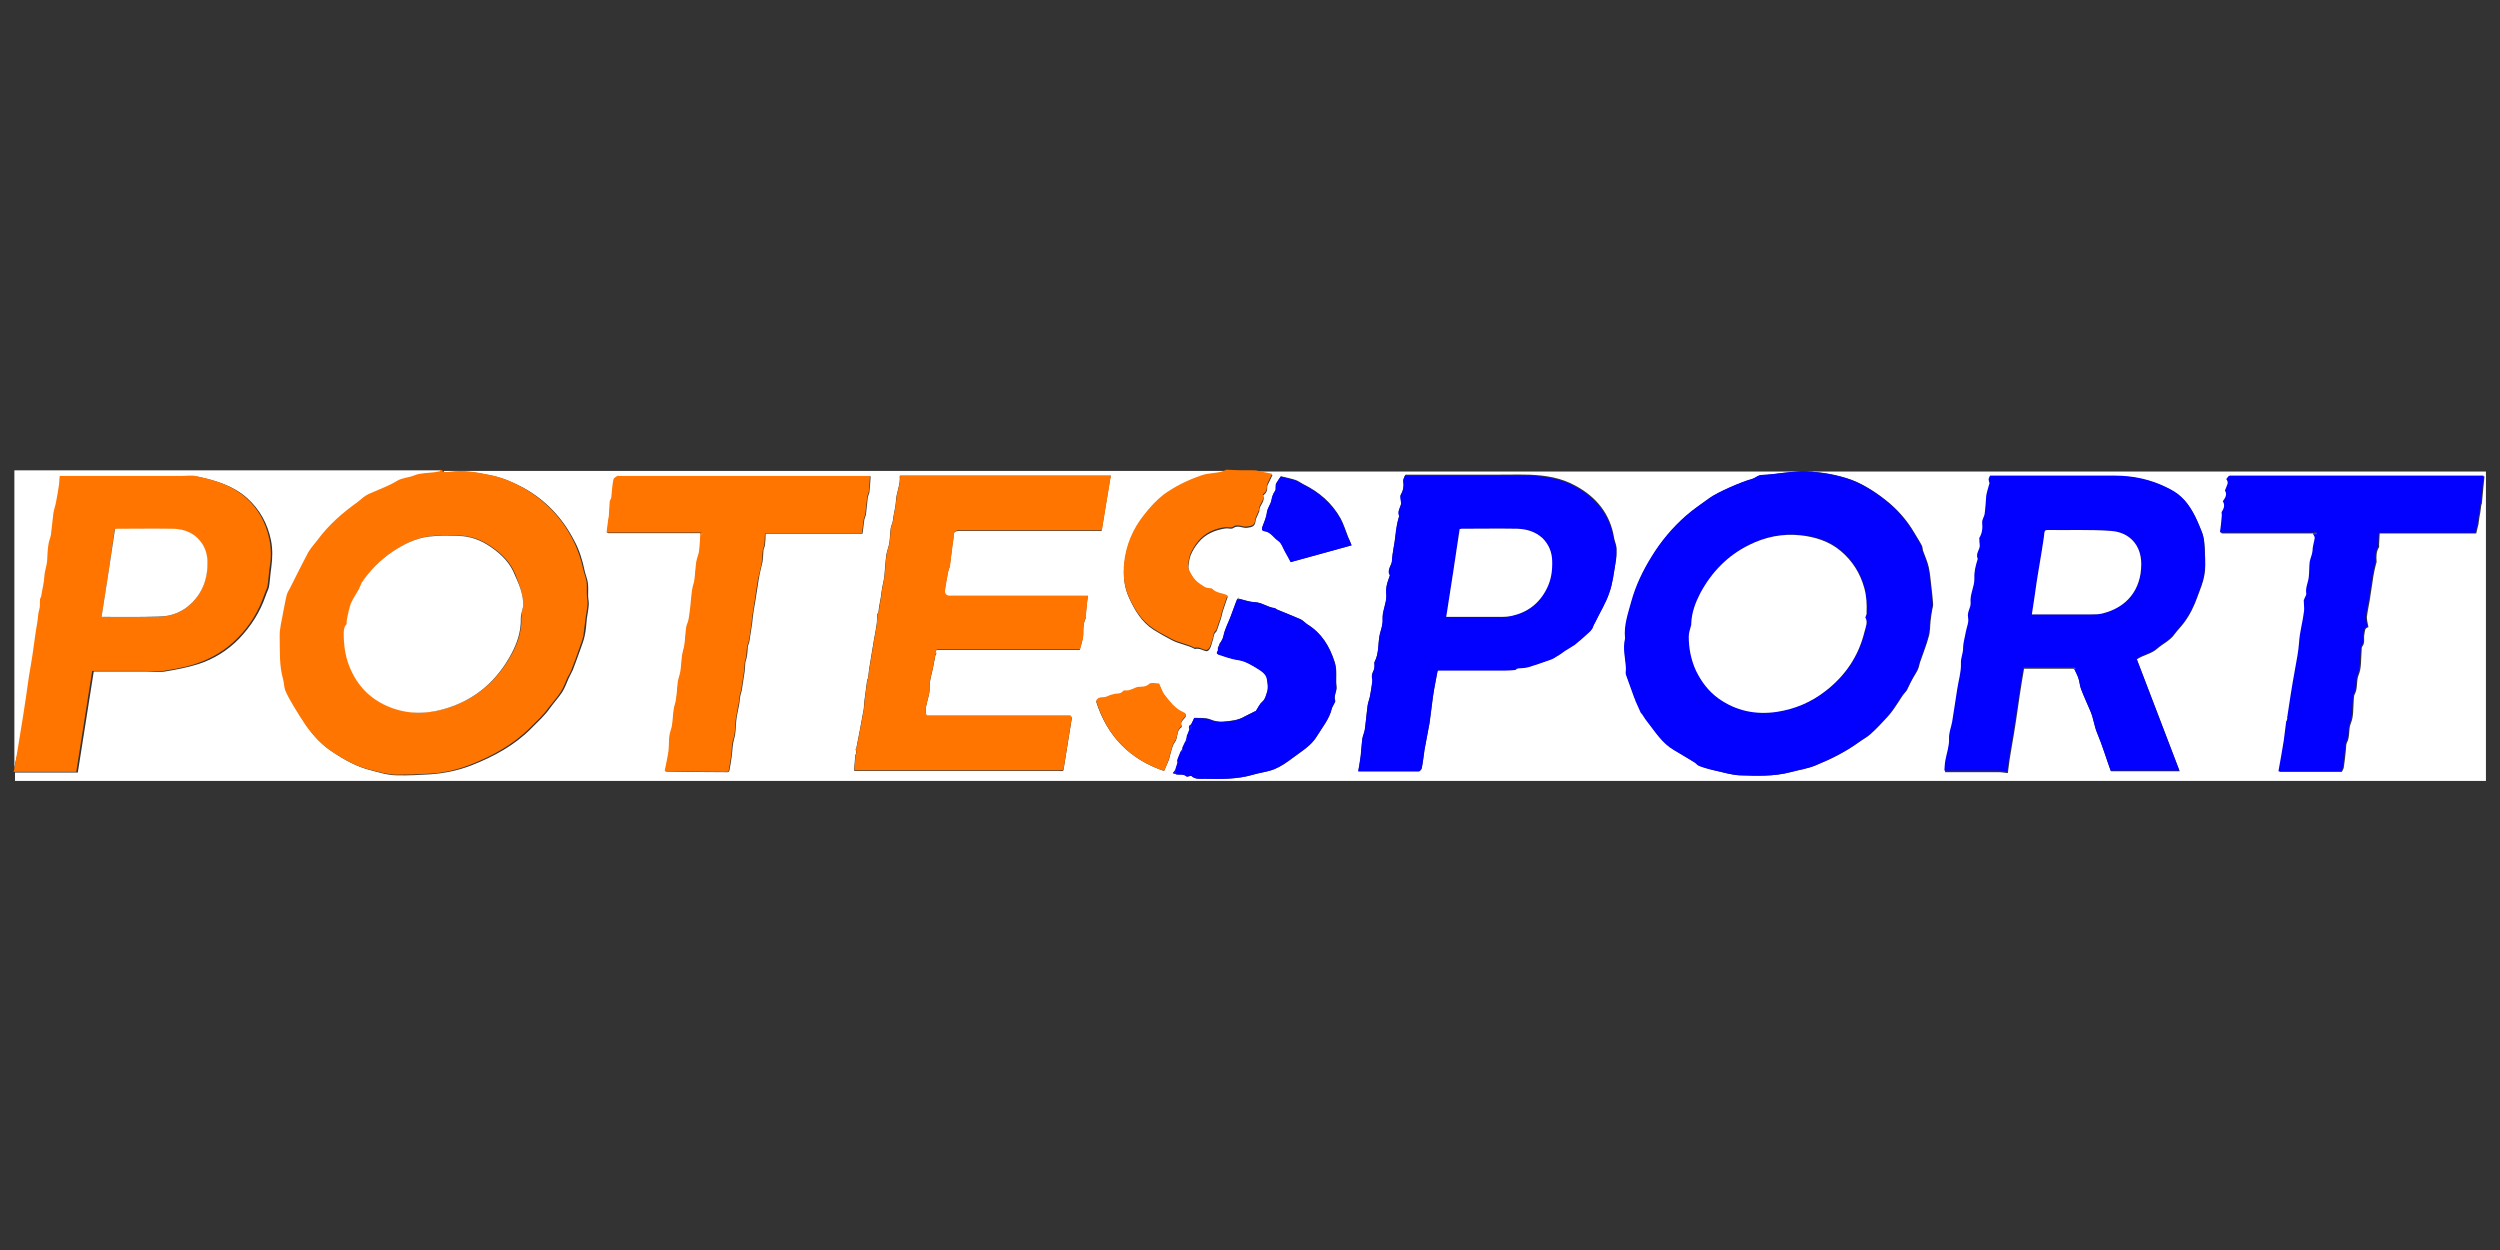<?xml version="1.0" encoding="utf-8"?>
<!-- Generator: Adobe Illustrator 27.6.1, SVG Export Plug-In . SVG Version: 6.00 Build 0)  -->
<svg version="1.1" id="Calque_1" xmlns="http://www.w3.org/2000/svg" xmlns:xlink="http://www.w3.org/1999/xlink" x="0px" y="0px"
	 viewBox="0 0 800 400" style="enable-background:new 0 0 800 400;" xml:space="preserve">
<rect x="0" y="0" width="800" height="400" fill="#333333" stroke="none"/>
<style type="text/css">
	.st0{fill:#FFFFFF;}
	.st1{fill:#FF7501;}
	.st2{fill:#FF7500;}
	.st3{fill:#0200FF;}
	.st4{fill:#FF7602;}
	.st5{fill:#0402FF;}
	.st6{fill:#1210FF;}
	.st7{fill:#312FFF;}
	.st8{fill:#FF8E2F;}
	.st9{fill:#4341FF;}
	.st10{fill:#FF7D0F;}
	.st11{fill:#FFD3AD;}
	.st12{fill:#F5F5FF;}
	.st13{fill:#F9F9FF;}
</style>
<g>
	<path class="st0" d="M4.6,245.7c0-31.7,0-63.5,0-95.2c45.5,0,91,0,136.5,0c0,0.2,0.1,0.5,0.1,0.5c-0.5,0.1-1,0.3-1.6,0.3
		c-2.2,0.3-4.6,0.2-6.6,1c-1.8,0.7-3.9,0.7-5.6,1.8c-2.2,1.4-4.8,2.3-7.2,3.4c-0.9,0.4-1.8,0.7-2.6,1.2c-0.9,0.6-1.8,1.4-2.7,2.1
		c-4.9,3.5-9.4,7.4-12.9,12.2c-1,1.3-2.2,2.6-3,4c-1.9,3.5-3.7,7.2-5.5,10.8c-0.4,0.9-1.1,1.7-1.3,2.6c-0.5,1.9-0.9,3.8-1.2,5.8
		c-0.5,2.6-1.2,5.1-1.1,7.8c0.1,4.6-0.3,9.1,1.1,13.6c0.3,1.2,0.3,2.5,0.7,3.6c0.7,1.6,1.6,3.2,2.5,4.7c1.3,2.2,2.6,4.4,4.1,6.5
		c2.2,3.3,5,6.2,8.3,8.3c3.7,2.5,7.7,4.7,12.1,5.8c2.7,0.7,5.5,1.6,8.3,1.6c3.5,0.1,6.9-0.1,10.4-0.3c4.6-0.3,9.1-1.2,13.5-2.9
		c7.1-2.8,13.8-6.4,19.2-11.9c2.1-2.1,4.2-4,5.9-6.4c1.2-1.7,2.7-3.3,3.9-5.1c0.9-1.4,1.4-3,2.1-4.5c0.4-0.9,0.9-1.7,1.3-2.6
		c0.9-2.3,1.7-4.6,2.5-6.8c0.5-1.4,1-2.7,1.3-4.1c0.4-1.8,0.5-3.7,0.7-5.6c0.2-1.4,0.5-2.9,0.6-4.3c0.1-1-0.2-1.9-0.2-2.9
		c0-1.4,0.1-2.9-0.1-4.3c-0.2-1.3-0.7-2.4-1-3.7c-0.7-3.4-1.7-6.7-3.4-9.8c-3.8-7.3-9.2-13-16.4-16.9c-3.2-1.7-6.5-3.1-10-3.8
		c-4.3-0.9-8.7-1.7-13.2-1c-0.7,0.1-1.4,0-2,0c-0.1,0-0.1-0.3-0.1-0.5c83.5,0,167.1,0,250.6,0c-0.4,0.2-0.8,0.4-1.2,0.5
		c-2.2,0.7-4.6,0.5-6.8,1.3c-4.4,1.5-8.5,3.5-12.2,6.2c-2.3,1.7-4.3,4-6.1,6.3c-3.7,4.5-5.9,9.8-6.5,15.6c-0.4,3.6-0.1,7.2,1.5,10.7
		c1.8,4,4,7.7,7.8,10.2c1.9,1.2,3.9,2.3,5.8,3.3c2.4,1.3,5.2,1.6,7.5,2.9c0.1,0,0.3-0.1,0.4-0.1c0.4,0,0.8,0,1.1,0.1
		c0.8,0.2,1.5,0.6,2.2,0.7c0.3,0,0.7-0.3,0.9-0.6c0.3-0.4,0.5-0.9,0.6-1.3c0.2-0.7,0.4-1.3,0.6-2c0.1-0.5,0.2-1.1,0.4-1.6
		c0.1-0.3,0.5-0.6,0.7-0.9c0.1-0.3,0.2-0.6,0.3-0.8c0.2-0.7,0.5-1.4,0.7-2.1c0.1-0.4,0.3-0.7,0.4-1.1c0.2-0.8,0.4-1.6,0.6-2.4
		c0.5-1.6,1.1-3.2,1.6-4.7c-1.7-0.9-3.7-0.7-5-2.2c-0.1-0.1-0.5-0.1-0.8-0.1c-0.5-0.1-1.1-0.2-1.5-0.4c-1.5-0.9-2.9-1.7-3.9-3.4
		c-0.7-1.2-1.5-2.3-1.4-3.5c0.1-1.2,0.3-2.5,0.7-3.6c0.6-1.5,1.5-2.9,2.5-4.1c2.2-2.7,5.3-4,8.7-4.5c0.8-0.1,1.9,0.3,2.4-0.1
		c1.6-1.1,3,0.1,4.5-0.1c1.7-0.2,2.5-0.5,2.7-2.3c0.1-0.7,0.5-1.4,0.8-2.1c0.1-0.4,0.4-0.7,0.4-1.1c-0.1-1.7,2-2.9,1.2-4.8
		c0,0,0.1-0.1,0.1-0.1c0.9-0.7,1.3-1.6,1.2-2.7c0-0.3,0.1-0.6,0.3-0.9c0.4-0.9,0.9-1.8,1.4-2.9c-2.1-0.4-3.7-0.8-5.3-1.1
		c131.2,0,262.4,0,393.6,0c0,33,0,66,0,99c-263.6,0-527.1,0-790.7,0c0-0.9,0-1.8,0-2.7c6.7,0,13.4,0,20.1,0
		c1.7-10.8,3.4-21.5,5.1-32.3c5.7,0,11.3,0,17,0c1.9,0,3.8,0.3,5.7,0c3.6-0.6,7.3-1.3,10.8-2.4c4.9-1.6,9.3-4.3,13-8.1
		c3.8-4,6.7-8.5,8.5-13.7c0.3-1,0.9-2,1.1-3c0.3-2,0.4-4,0.7-6c0.4-3,0.5-6-0.1-8.9c-1.1-5.2-3.5-9.7-7.6-13.4
		c-4.5-4-10-5.6-15.6-6.8c-1.6-0.3-3.3-0.1-4.9-0.1c-12.4,0-24.8,0-37.2,0c-0.5,0-1.1,0-1.8,0c-0.1,1,0,1.9-0.2,2.7
		c-0.3,1.9-0.7,3.9-1,5.8c-0.2,1.1-0.7,2.2-0.8,3.3c-0.3,2.3-0.5,4.7-0.8,7c-0.2,1.1-0.6,2.1-0.8,3.2c-0.2,1.6-0.2,3.3-0.4,4.9
		c-0.1,1.7-0.8,3.4-0.9,5.2c-0.2,2.1-0.8,4.2-1,6.3c0,0.4-0.4,0.7-0.4,1.1c-0.1,1,0.1,2.2-0.2,3.1c-0.5,1.5-0.4,3-0.7,4.5
		c-0.5,2.7-0.8,5.3-1.2,8c-0.5,3.1-1.1,6.3-1.5,9.4c-0.7,4.3-1.3,8.6-1.9,12.9c-0.5,3.3-1,6.6-1.6,9.8C5.4,241.5,5,243.6,4.6,245.7z
		 M378.4,239.5c-0.2,0.4-0.3,0.7-0.5,1.1c-0.3,0.8-0.7,1.7-1,2.5c-0.1,0.2-0.1,0.5-0.1,0.8c0,0.2,0,0.4,0,0.5
		c-0.2,0.6-0.4,1.3-0.6,1.9c-0.3,0.3-0.5,0.7-0.9,1.1c0.5,0.2,0.8,0.3,1.2,0.4c1.1,0.2,2.3-0.3,3.3,0.7c0.1,0.1,0.5-0.1,0.7-0.1
		c0.3-0.1,0.7-0.3,0.8-0.1c1.2,1.2,2.8,0.9,4.2,0.9c5.2,0.1,10.4,0.2,15.5-1.3c2.3-0.7,4.7-0.9,6.9-1.8c2-0.8,3.9-2.1,5.7-3.5
		c2.8-2.1,6-3.9,7.9-7.1c1.7-2.8,3.9-5.4,4.7-8.7c0.1-0.5,0.5-1,0.7-1.5c0.2-0.4,0.5-0.8,0.4-1.1c-0.6-1.6,0.6-2.9,0.4-4.5
		c-0.3-2.6,0.3-5.2-0.6-7.9c-1.6-5-4.2-9.2-8.7-12c-0.4-0.2-0.7-0.6-1-0.8c-0.4-0.3-0.7-0.6-1.1-0.8c-2.5-1-5-2.1-7.5-3.1
		c-0.3-0.2-0.5-0.3-0.8-0.5c-2.2-0.2-4-1.8-6.4-1.9c-1.7-0.1-3.4-0.7-5.1-1.1c-0.1-0.1-0.2-0.3-0.2-0.4c-0.1,0.1-0.2,0.3-0.3,0.4
		c-0.2,0.4-0.4,0.8-0.5,1.2c-0.6,1.5-1.1,3.1-1.7,4.6c-0.7,2-1.8,3.9-2.2,5.9c-0.2,1.1-0.8,1.9-1.3,2.7c-0.2,0.4-0.3,0.7-0.5,1.1
		c0,0.4,0.1,0.9-0.1,1.2c-0.6,0.8,0.1,1.1,0.6,1.2c1.9,0.6,3.8,1.3,5.7,1.6c2.5,0.3,4.5,1.6,6.5,2.8c1.3,0.8,2.7,1.7,3,3.4
		c0.2,1.3,0.5,2.7,0,4.2c-0.4,1.1-0.5,2.1-1.5,3c-0.9,0.8-1.4,2-2.1,3c-0.1,0.1-0.2,0.1-0.3,0.1c-1.1,0.5-2.1,1.1-3.2,1.6l0,0
		c-2.1,1.3-4.6,1.5-6.9,1.7c-1.4,0.1-2.8-0.1-4.2-0.7c-1.5-0.6-3.2-0.4-5.1-0.5c-0.2,0.5-0.6,1.3-1,2.1c-1,0.4-0.6,1.1-0.5,1.8
		c-0.3,0.7-0.6,1.3-0.8,2c-0.2,0.6-0.3,1.2-0.5,1.8C379,238.2,378.7,238.8,378.4,239.5z M740.5,171.1c0.2,0.4,0.5,0.9,0.5,1.3
		c-0.3,1.4-0.7,2.7-0.7,4.1c0,1.2-0.7,2.3-0.9,3.5c-0.2,1.6-0.1,3.2-0.3,4.9c-0.2,1.7-1.2,3.3-0.8,5.2c0.1,0.5-0.4,1.1-0.6,1.7
		c-0.1,0.2-0.2,0.3-0.2,0.5c0,1.1,0.2,2.3,0.1,3.4c-0.4,3.4-1.4,6.7-1.6,10.1c-0.2,2.9-0.9,5.7-1.3,8.6c-0.4,2.7-0.9,5.4-1.4,8.2
		c-0.4,2.4-0.7,4.8-1.1,7.2c-0.3,0.2-0.5,0.4-0.8,0.6c0.2,0.2,0.3,0.3,0.5,0.5c-0.3,2.1-0.5,4.2-0.8,6.3c-0.5,3.2-1.1,6.4-1.7,9.8
		c6.7,0,13.2,0,20,0c0.1-0.3,0.5-0.8,0.6-1.3c0.3-1.9,0.5-3.9,0.7-5.8c0.1-0.8,0-1.6,0.3-2.2c1.1-2,0.4-4.2,1.3-6.3
		c0.9-2.2,0.7-4.8,0.9-7.3c0.1-0.6,0-1.4,0.3-1.9c1.1-2,0.4-4.2,1.3-6.3c0.9-2.2,0.7-4.8,0.9-7.3c0.1-0.6-0.1-1.4,0.3-1.8
		c0.9-1.2,0.3-2.6,0.6-3.8c0.2-0.9,0-2,1.3-2.3c-0.2-1.2-0.5-2.2-0.5-3.2c0.2-1.8,0.6-3.6,0.9-5.3c0.4-2.6,0.8-5.3,1.2-7.9
		c0.2-1.3,0.5-2.5,0.8-3.7c0.1-0.4,0.3-0.7,0.2-1.1c-0.1-1.5-0.1-3,0.8-4.4c0.1-0.2,0-0.4,0-0.7c0.1-1.2,0.1-2.4,0.2-3.7
		c10.5,0,20.7,0,30.9,0c0.2-1,0.5-2,0.7-2.9c0.1-0.7,0.2-1.5,0.3-2.2c0.1-0.5,0.2-1,0.3-1.6c0.1-0.8,0.2-1.6,0.3-2.3
		c0-0.2,0.2-0.4,0.2-0.6c0.2-1.8,0.3-3.5,0.5-5.3c0.1-1,0.2-2,0.3-2.9c0-0.2,0-0.3,0-0.5c-0.3,0-0.6,0-0.9,0c-26.5,0-52.9,0-79.4,0
		c-0.3,0-0.6,0-0.9,0c-0.1,0.1-0.2,0.1-0.2,0.2c-0.3,0.3-0.5,0.7-0.8,1c1,1.1,0.1,2.1-0.2,3.1c-0.1,0.2-0.3,0.5-0.2,0.6
		c0.8,1.4,0,2.4-0.7,3.4c0.8,1.3,0.3,2.5-0.4,3.5c0.1,0.6,0.1,1.3,0,1.9c-0.2,1.5-0.3,2.9-0.5,4.4c0.1,0.1,0.2,0.1,0.2,0.2
		c0.6,0,1.3,0,1.9,0c9.1,0,18.3,0,27.4,0C740.3,170.8,740.4,170.9,740.5,171.1z M224,170.6c0.1,0.2,0.2,0.4,0.3,0.5
		c-0.1,1.8-0.2,3.6-0.4,5.4c-0.2,1.2-0.7,2.3-0.9,3.4c-0.3,1.9-0.4,3.8-0.6,5.7c-0.1,1-0.6,2-0.7,3.1c-0.3,1.8-0.4,3.7-0.6,5.5
		c-0.2,1.4-0.3,2.8-0.6,4.2c-0.1,0.8-0.6,1.5-0.7,2.3c-0.3,1.8-0.4,3.7-0.6,5.6c-0.2,1.1-0.6,2.1-0.7,3.2c-0.3,1.8-0.3,3.6-0.6,5.5
		c-0.2,1.1-0.6,2.1-0.8,3.2c-0.3,1.9-0.4,3.8-0.6,5.7c-0.1,1-0.6,2-0.7,3.1c-0.3,1.8-0.3,3.6-0.6,5.4c-0.2,1.1-0.6,2.1-0.8,3.2
		c-0.2,1.6-0.1,3.3-0.3,4.9c-0.3,2.1-0.8,4.1-1.2,6.3c0.3,0.1,0.5,0.1,0.8,0.1c6.4,0.1,12.7,0.2,19.1,0.2c0.2,0,0.6-0.3,0.6-0.5
		c0.3-1.6,0.6-3.3,0.8-4.9c0.2-1.7,0.2-3.5,0.7-5.2c0.6-1.9,0.5-3.9,0.7-5.9c0.1-1,0.3-2,0.5-3c0.1-0.7,0.3-1.3,0.4-2
		c0.2-1,0.2-2,0.4-2.9c0.1-0.7,0.4-1.3,0.5-2c0.3-2,0.6-3.9,0.9-5.9c0.1-0.9,0.1-1.8,0.2-2.7c0.1-0.7,0.4-1.3,0.5-2
		c0.2-1.1,0.2-2.1,0.3-3.2c0.1-0.5,0.4-1.1,0.5-1.6c0.3-2,0.6-3.9,0.9-5.9c0.1-0.7,0.1-1.3,0.2-2c0.2-1.5,0.4-2.9,0.7-4.4
		c0.4-2.6,0.8-5.2,1.2-7.7c0.3-1.9,0.8-3.7,1.2-5.5c0.2-1.2,0.2-2.5,0.3-3.7c0.1-0.6,0.4-1.1,0.5-1.7c0.1-1.2,0.2-2.4,0.2-3.6
		c10.5,0,20.7,0,31,0c0.2-1.6,0.4-3.1,0.6-4.6c0.1-0.5,0.4-1,0.5-1.5c0.2-1.9,0.4-3.7,0.6-5.6c0.1-0.5,0.4-1,0.5-1.5
		c0.2-1.7,0.3-3.4,0.4-5.2c-0.4,0-0.7,0-1.1,0c-26.4,0-52.9,0-79.3,0c-0.2,0-0.4-0.1-0.5,0c-0.4,0.4-1.1,0.7-1.2,1.1
		c-0.3,2-0.4,4-0.7,5.9c-0.1,0.5-0.4,0.9-0.5,1.3c-0.1,1.6-0.2,3.3-0.3,4.9c0,0.1-0.1,0.2-0.1,0.2c-0.2,1.5-0.4,3.1-0.6,4.6
		c0.1,0.1,0.2,0.1,0.2,0.2c0.6,0,1.3,0,1.9,0C205.5,170.6,214.8,170.6,224,170.6z M484.9,214.2c0.3-0.2,0.6-0.3,0.8-0.5
		c1.1-0.1,2.3-0.1,3.4-0.4c2.5-0.7,4.9-1.6,7.4-2.5c0.8-0.3,1.5-0.8,2.3-1.3c0.1-0.1,0.2-0.1,0.3-0.2c0.6-0.4,1.1-0.8,1.7-1.2
		c0.2-0.1,0.3-0.2,0.5-0.3c0.9-0.6,1.8-1.1,2.7-1.7c0.1-0.1,0.2-0.1,0.2-0.2c1.2-1.1,2.5-2.1,3.7-3.2c0.8-0.7,1.7-1.4,2-2.5
		c0.1-0.4,0.4-0.8,0.6-1.2c1.5-3.1,3.4-6.1,4.5-9.4c1.1-3,1.4-6.3,2-9.6c0.3-1.5,0.3-3.1,0.3-4.7c-0.1-1.1-0.6-2.1-0.8-3.2
		c-1.2-7.6-5.6-13-12.2-16.6c-4.6-2.6-9.7-3.4-14.9-3.6c-4-0.1-8,0-12,0c-9.2,0-18.4,0-27.6,0c-0.1,0.1-0.2,0.1-0.2,0.2
		c-0.2,0.6-0.6,1.2-0.5,1.7c0.2,1.6,0,3-0.8,4.4c-0.1,0.2-0.2,0.4-0.1,0.6c0,0.5,0.1,1,0.2,1.5c0.3,1.6-1.4,2.8-0.6,4.5
		c0.1,0.1,0,0.3-0.1,0.5c-0.6,1.9-0.8,3.9-1.1,5.9c-0.3,2.7-1,5.4-1.1,8.1c-0.1,1.5-1.7,2.8-0.7,4.5c0.1,0.1,0,0.3-0.1,0.5
		c-0.3,1-0.7,1.9-0.9,2.9c-0.2,1-0.1,2-0.1,3c0.1,2.7-1.3,5.1-1.2,7.8c0.1,1.6-0.5,3.3-0.9,4.8c-0.7,2.9-0.2,6.1-1.7,8.9
		c-0.1,0.2,0,0.5,0,0.8c0,0.5,0,0.9-0.1,1.4c-0.2,0.7-0.6,1.3-0.7,1.9c-0.1,0.7,0.2,1.4,0.1,2.1c-0.2,1.7-0.5,3.3-0.8,5
		c-0.2,0.9-0.6,1.8-0.7,2.7c-0.4,2.5-0.6,5.1-0.9,7.7c-0.1,1-0.6,2-0.8,3c-0.3,1.8-0.3,3.5-0.5,5.3c-0.2,1.6-0.5,3.2-0.8,5
		c6.7,0,13.1,0,19.4,0c0.3,0,0.8-0.5,0.9-0.9c0.4-2,0.6-4,0.9-6c0.5-2.9,1.1-5.7,1.6-8.5c0.4-2.8,0.7-5.7,1.1-8.5
		c0.4-2.8,1-5.5,1.5-8.3c0.1,0,0.2-0.1,0.4-0.1c6.9,0,13.9,0,20.8,0C482.5,214.4,483.7,214.3,484.9,214.2z M340.1,246.7
		c0.1-0.1,0.1-0.1,0.2-0.2c0.9-5.6,1.8-11.2,2.7-16.8c-0.2-0.2-0.3-0.4-0.5-0.6c-0.6,0-1.3,0-1.9,0c-14.7,0-29.3,0-44,0
		c-0.1-0.2-0.2-0.5-0.4-0.7c0-0.1,0-0.3,0-0.4c-0.1-2.8,1.4-5.3,1.3-8.2c-0.1-1.9,0.6-3.9,1-5.8c0.3-1.4,0.5-2.8,0.8-4.2
		c0.1-0.2,0.2-0.4,0.3-0.5c-0.7-1.5,0.4-1.3,1.2-1.3c14.4,0,28.7,0,43.1,0c0.5,0,1.1,0,1.6,0c0.4-1.7,1.1-3.3,1.1-5
		c0-1.8,0-3.5,0.8-5.1c0.1-0.2,0-0.4,0-0.7c0.1-1.4,0.3-2.8,0.4-4.2c0.1-0.7,0.2-1.4,0.3-2.2c-0.8,0-1.3,0-1.8,0
		c-13.9,0-27.7,0-41.6,0c-0.3,0-0.6,0-1,0c-1,0-1.5-0.8-1.4-1.6c0.2-2.1,0.7-4.2,1.1-6.4c0.1-0.5,0.4-1,0.5-1.5
		c0.3-2.4,0.6-4.8,0.9-7.2c0.1-0.7,0.2-1.4,0.3-2.1c0-1.8,0.3-2.1,2.2-2.1c14.6,0,29.2,0,43.7,0c0.5,0,1,0,1.5,0
		c1-6,1.9-11.8,2.9-17.6c-22.6,0-45,0-67.5,0c0.3,2.8-1.1,5.3-1.2,8c-0.1,2.1-0.8,4.3-1,6.4c-0.1,0.8-0.6,1.6-0.7,2.5
		c-0.2,1.5-0.2,3-0.4,4.4c-0.2,1.4-0.8,2.7-1,4.1c-0.3,2.2-0.4,4.4-0.6,6.6c-0.2,1.7-0.7,3.3-0.9,5c-0.2,2.2-0.8,4.3-1,6.5
		c0,0.3-0.4,0.6-0.4,0.9c-0.1,1.1,0,2.1-0.2,3.2c-0.2,1.5-0.5,3-0.8,4.6c-0.5,3.2-1.1,6.4-1.6,9.7c-0.1,0.9-0.2,1.9-0.3,2.8
		c-0.1,0.2-0.2,0.4-0.3,0.5c-0.3,2.3-0.6,4.5-0.9,6.8c-0.1,0.8-0.1,1.7-0.2,2.5c-0.4,2.4-0.9,4.7-1.3,7.1c-0.4,1.9-0.7,3.7-1.1,5.6
		c-0.1,0.1-0.1,0.1-0.2,0.2c0.1,0.5,0.2,0.9,0.2,1.4c-0.1,0.2-0.2,0.4-0.3,0.5c-0.1,1.6-0.3,3.3-0.4,4.9c0.1,0.1,0.1,0.1,0.2,0.2
		c0.3,0,0.6,0,0.9,0c21.6,0,43.1,0,64.7,0C339.4,246.8,339.8,246.7,340.1,246.7z M663.9,214.3c0.4,1,1,1.9,1.3,3
		c0.3,1.1,0.4,2.3,0.8,3.3c0.9,2.4,2,4.7,3,7.1c1,2.3,1.2,4.8,2.2,7.1c1.6,3.8,2.8,7.8,4.3,12c7,0,14.3,0,22,0
		c-4.6-12-9.1-24-13.7-35.8c2-1.4,4.6-1.7,6.5-3.4c1.8-1.6,4.2-2.6,5.6-4.7c0.9-1.2,2-2.3,2.9-3.5c2-2.6,3.4-5.6,4.5-8.7
		c0.8-2.2,1.7-4.3,2.1-6.6c0.4-2.2,0.3-4.5,0.2-6.8c-0.1-2.5-0.1-5-1.1-7.3c-0.9-2.1-1.7-4.2-2.8-6.1c-1-1.7-2.1-3.3-3.5-4.6
		c-1.4-1.3-3.1-2.2-4.7-3.1c-5.2-2.6-10.8-3.8-16.6-3.8c-4.4,0-8.9,0-13.3,0c-8.8,0-17.6,0-26.3,0c-0.1,0.1-0.2,0.1-0.2,0.2
		c-0.4,0.7-0.9,1.3-0.3,2.1c0.1,0.2-0.1,0.6-0.1,0.9c-0.3,1.2-0.7,2.3-0.9,3.5c-0.3,1.9-0.3,3.8-0.5,5.7c-0.1,1-0.9,1.9-0.8,2.9
		c0.1,1.8,0,3.4-0.9,4.9c-0.1,0.1,0,0.3,0,0.4c0,0.6,0,1.2,0.1,1.7c0.3,1.6-1.5,2.8-0.6,4.5c0.1,0.1,0,0.3-0.1,0.4
		c-0.7,1.9-1.1,3.9-1,5.9c0.1,2.7-1.5,5.2-1.2,7.9c0.1,1.6-1.2,2.9-0.8,4.7c0.3,1.3-0.4,2.9-0.7,4.4c-0.3,1.8-0.9,3.6-0.9,5.4
		c0,1.7-0.8,3.1-0.7,4.9c0.1,2.7-0.7,5.5-1.2,8.3c-0.5,3.4-1.1,6.8-1.6,10.3c-0.3,1.8-1.1,3.5-1,5.5c0.1,2.3-0.8,4.6-1.2,7
		c-0.2,1-0.2,2.1-0.3,3.2c5.9,0,11.5,0,17.2,0c0.9,0,1.9,0.2,2.9,0.3c0.6-5.5,1.8-11,2.6-16.6c0.8-5.6,1.6-11.2,2.6-16.8
		c5.3,0,10.5,0,15.7,0C663.5,213.9,663.7,214.1,663.9,214.3z M525.7,228.6c0.5,0.7,1,1.5,1.5,2.2c2.6,3.3,4.8,6.9,8.6,9.2
		c2.2,1.3,4.3,2.6,6.5,3.9c0.6,0.3,1,1,1.6,1.2c1.8,0.6,3.7,1.1,5.6,1.6c2.4,0.6,4.9,1.3,7.4,1.4c5.4,0.1,10.8,0.4,16.1-1
		c2.7-0.7,5.4-1.1,8.1-2.2c4.9-2,9.5-4.3,13.8-7.4c1.2-0.9,2.6-1.6,3.7-2.6c1.9-1.7,3.7-3.6,5.4-5.5c0.7-0.8,1.4-1.6,2-2.5
		c1-1.4,1.9-2.9,2.9-4.4c0.4-0.6,0.9-1.1,1.3-1.6c0.6-1.2,1.1-2.4,1.8-3.6c0.5-1,1.2-1.9,1.7-3c0.4-0.8,0.5-1.8,0.8-2.6
		c0.9-2.7,2-5.3,2.7-8c0.5-1.6,0.4-3.4,0.6-5.1c0.1-1.1,0.3-2.3,0.5-3.4c0.1-0.6,0.3-1.2,0.3-1.8c-0.1-1.7-0.3-3.5-0.5-5.2
		c-0.3-2.2-0.4-4.5-0.9-6.7c-0.4-1.8-1.2-3.5-1.8-5.2c-0.2-0.5-0.1-1.2-0.4-1.7c-0.7-1.4-1.6-2.7-2.4-4.1c-2.4-4.1-5.5-7.6-9.2-10.5
		c-1.9-1.5-3.9-2.9-6-4.1c-2-1.2-4.2-2.2-6.5-2.9c-4.8-1.5-9.7-2.2-14.7-2.1c-3.6,0.1-7.1,0.7-10.6,1c-0.8,0.1-1.6,0-2.4,0.2
		c-0.9,0.3-1.6,0.9-2.5,1.2c-3.2,0.9-10.9,4.2-13.4,6c-2.6,1.9-5.3,3.6-7.7,5.8c-4.3,3.8-7.9,8.1-10.9,13c-2.8,4.5-5.1,9.3-6.5,14.4
		c-1,3.8-2.4,7.6-2,11.6c0,0.1,0,0.2,0,0.3c-0.8,3.3,0.1,6.5,0.3,9.7c0,0.6-0.2,1.3,0,1.8c0.8,2.5,1.8,5,2.7,7.5
		c0.2,0.3,0.3,0.6,0.5,0.9c0.6,1.3,1.1,2.5,1.7,3.8C525.4,228.2,525.5,228.4,525.7,228.6z M372.5,246.7c0.6-1.3,1.1-2.5,1.6-3.7
		c0.1-0.3,0.1-0.6,0.2-0.9c0.5-1.5,0.7-3.3,1.6-4.5c1.2-1.5,0.4-3.8,2.2-4.9c0.1,0,0.1-0.3,0-0.4c-0.5-1,0.2-1.6,0.8-2.3
		c0.9-1,0.8-1.4-0.4-1.9c-2.5-1.1-4.1-3.3-5.7-5.3c-0.9-1.1-1.3-2.6-1.9-3.8c-1.1,0-2.5-0.4-3.1,0.1c-1.1,1.1-2.3,0.9-3.6,1
		c-0.2,0-0.5,0.1-0.7,0.2c-0.8,0.3-1.6,0.6-2.4,0.9c-0.5,0.1-1.4-0.1-1.7,0.2c-0.7,0.9-1.7,0.8-2.6,0.9c-0.5,0-1,0.2-1.5,0.4
		c-0.7,0.2-1.5,0.7-2.2,0.7c-1.2,0-2.1,0.2-2.3,1.2C354.3,235.6,361.6,243,372.5,246.7z M432.5,174.5c-0.3-0.8-0.7-1.7-1.1-2.7
		c-0.8-2-1.4-4-2.4-5.9c-2.8-5-6.9-8.5-12-11c-0.8-0.4-1.5-1-2.4-1.3c-1.5-0.5-3.1-0.8-4.7-1.2c-0.4,0.6-1,1.5-1.5,2.3
		c-0.1,0.2-0.1,0.5-0.1,0.8c-0.1,0.5,0.1,1.2-0.2,1.5c-0.7,1-1,2-1.2,3.1c-0.2,1.3-1.2,2.3-1.4,3.7c-0.2,1.6-0.9,3.2-1.5,4.8
		c-0.3,0.7-0.1,1.3,0.6,1.3c2.1,0.2,3,2.1,4.5,3.1c1,0.7,1.5,2.3,2.2,3.5c0.6,1,1.1,2.1,1.8,3.3
		C419.4,178.1,425.9,176.3,432.5,174.5z M382.3,228.7c0-0.1,0-0.1,0.1-0.2c0,0-0.1,0-0.1,0C382.3,228.6,382.3,228.6,382.3,228.7z"/>
	<path class="st1" d="M141.6,150.5c0,0.2,0.1,0.5,0.1,0.5c0.7,0,1.4,0.1,2,0c4.5-0.7,8.9,0.1,13.2,1c3.5,0.7,6.9,2.1,10,3.8
		c7.2,4,12.7,9.6,16.4,16.9c1.6,3.1,2.7,6.4,3.4,9.8c0.3,1.2,0.8,2.4,1,3.7c0.2,1.4,0,2.9,0.1,4.3c0,1,0.3,2,0.2,2.9
		c-0.1,1.4-0.4,2.9-0.6,4.3c-0.3,1.9-0.4,3.7-0.7,5.6c-0.3,1.4-0.8,2.8-1.3,4.1c-0.8,2.3-1.6,4.6-2.5,6.8c-0.3,0.9-0.8,1.7-1.3,2.6
		c-0.7,1.5-1.2,3.1-2.1,4.5c-1.1,1.8-2.6,3.4-3.9,5.1c-1.7,2.4-3.9,4.4-5.9,6.4c-5.5,5.5-12.1,9.1-19.2,11.9
		c-4.4,1.7-8.8,2.7-13.5,2.9c-3.5,0.2-6.9,0.3-10.4,0.3c-2.8-0.1-5.5-0.9-8.3-1.6c-4.4-1.1-8.3-3.3-12.1-5.8c-3.3-2.2-6-5.1-8.3-8.3
		c-1.4-2.1-2.8-4.3-4.1-6.5c-0.9-1.5-1.8-3.1-2.5-4.7c-0.4-1.1-0.4-2.4-0.7-3.6c-1.3-4.5-1-9.1-1.1-13.6c-0.1-2.7,0.7-5.2,1.1-7.8
		c0.4-1.9,0.7-3.9,1.2-5.8c0.3-0.9,0.9-1.7,1.3-2.6c1.8-3.6,3.6-7.2,5.5-10.8c0.8-1.4,2-2.7,3-4c3.6-4.9,8-8.7,12.9-12.2
		c0.9-0.7,1.7-1.5,2.7-2.1c0.8-0.5,1.7-0.8,2.6-1.2c2.4-1.1,5-2,7.2-3.4c1.8-1.1,3.8-1,5.6-1.8c2-0.8,4.4-0.7,6.6-1
		c0.5-0.1,1-0.2,1.6-0.3c0,0,0-0.3-0.1-0.5C141.3,150.5,141.5,150.5,141.6,150.5z M167.4,194.1c0.2-3.6-1.2-6.9-2.4-10.1
		c-1.5-3.9-4.4-6.8-7.8-9.1c-3-2.1-6.4-3.4-10.1-3.5c-3.2-0.1-6.5-0.2-9.6,0.2c-4.2,0.5-7.9,2.4-11.5,4.7c-4.1,2.6-7.4,6-10.1,10.1
		c-0.4,0.6-0.5,1.3-0.8,1.9c-0.8,1.4-1.6,2.6-2.3,4c-0.5,0.9-0.7,2-1,3c-0.1,0.5-0.2,1-0.3,1.4c-0.1,0.8-0.3,1.6-0.4,2.3
		c0,0.2,0.1,0.5,0,0.6c-1.1,1.2-1,2.7-0.9,4.1c0.1,3.6,0.7,7.1,2.2,10.4c2.8,6.4,7.6,10.6,14.2,12.7c4.9,1.6,9.9,1.5,14.9,0.2
		c9.6-2.5,16.8-8.2,21.7-16.7c1.9-3.2,3.3-6.7,3.6-10.5c0.1-0.9-0.1-1.8,0.1-2.7C166.8,196.2,167.2,195.2,167.4,194.1z"/>
	<path class="st2" d="M4.6,245.7c0.4-2.1,0.8-4.2,1.1-6.2c0.5-3.3,1.1-6.5,1.6-9.8c0.7-4.3,1.3-8.6,1.9-12.9
		c0.5-3.1,1.1-6.3,1.5-9.4c0.4-2.7,0.7-5.4,1.2-8c0.3-1.5,0.2-3,0.7-4.5c0.3-0.9,0.1-2.1,0.2-3.1c0-0.4,0.4-0.7,0.4-1.1
		c0.3-2.1,0.9-4.2,1-6.3c0.1-1.8,0.8-3.4,0.9-5.2c0.1-1.6,0.1-3.3,0.4-4.9c0.1-1.1,0.6-2.1,0.8-3.2c0.3-2.3,0.5-4.7,0.8-7
		c0.2-1.1,0.6-2.2,0.8-3.3c0.4-1.9,0.7-3.8,1-5.8c0.1-0.9,0.1-1.8,0.2-2.7c0.7,0,1.3,0,1.8,0c12.4,0,24.8,0,37.2,0
		c1.6,0,3.3-0.3,4.9,0.1c5.6,1.2,11.1,2.8,15.6,6.8c4.1,3.6,6.5,8.1,7.6,13.4c0.6,3,0.6,6,0.1,8.9c-0.3,2-0.4,4-0.7,6
		c-0.2,1-0.8,2-1.1,3c-1.8,5.2-4.6,9.8-8.5,13.7c-3.7,3.8-8.1,6.4-13,8.1c-3.5,1.2-7.1,1.8-10.8,2.4c-1.8,0.3-3.8,0-5.7,0
		c-5.7,0-11.3,0-17,0c-1.7,10.8-3.4,21.5-5.1,32.3c-6.7,0-13.4,0-20.1,0C4.6,246.4,4.6,246.1,4.6,245.7z M32.5,197.4
		c6.2,0,12.1,0.1,18,0c4.9-0.1,9-2,12.1-5.8c2.8-3.5,3.8-7.5,3.7-11.9c-0.1-3.2-1.2-5.9-3.7-7.9c-2.2-1.8-4.8-2.5-7.5-2.5
		c-5.9-0.1-11.8,0-17.7,0c-0.3,0-0.5,0.1-0.7,0.1C35.4,178.7,34,187.9,32.5,197.4z"/>
	<path class="st1" d="M401.8,150.5c1.6,0.4,3.2,0.7,5.3,1.1c-0.6,1.1-1,2-1.4,2.9c-0.1,0.3-0.3,0.6-0.3,0.9c0.1,1.2-0.3,2.1-1.2,2.7
		c0,0-0.1,0.1-0.1,0.1c0.8,1.9-1.3,3.1-1.2,4.8c0,0.3-0.3,0.7-0.4,1.1c-0.3,0.7-0.7,1.4-0.8,2.1c-0.2,1.8-0.9,2.1-2.7,2.3
		c-1.5,0.2-3-1-4.5,0.1c-0.6,0.4-1.6,0-2.4,0.1c-3.4,0.4-6.5,1.8-8.7,4.5c-1,1.2-1.9,2.7-2.5,4.1c-0.4,1.1-0.6,2.4-0.7,3.6
		c-0.1,1.2,0.7,2.4,1.4,3.5c1,1.6,2.4,2.5,3.9,3.4c0.4,0.3,1,0.3,1.5,0.4c0.3,0.1,0.6,0,0.8,0.1c1.3,1.5,3.3,1.4,5,2.2
		c-0.5,1.5-1.1,3.1-1.6,4.7c-0.3,0.8-0.4,1.6-0.6,2.4c-0.1,0.4-0.3,0.7-0.4,1.1c-0.3,0.7-0.5,1.4-0.7,2.1c-0.1,0.3-0.2,0.6-0.3,0.8
		c-0.2,0.3-0.6,0.6-0.7,0.9c-0.2,0.5-0.3,1.1-0.4,1.6c-0.2,0.7-0.3,1.3-0.6,2c-0.2,0.5-0.3,0.9-0.6,1.3c-0.2,0.3-0.7,0.6-0.9,0.6
		c-0.8-0.1-1.5-0.5-2.2-0.7c-0.4-0.1-0.7-0.1-1.1-0.1c-0.1,0-0.3,0.1-0.4,0.1c-2.4-1.3-5.1-1.6-7.5-2.9c-2-1.1-4-2.1-5.8-3.3
		c-3.7-2.5-6-6.1-7.8-10.2c-1.6-3.5-1.8-7.1-1.5-10.7c0.6-5.8,2.8-11,6.5-15.6c1.8-2.3,3.8-4.5,6.1-6.3c3.7-2.7,7.8-4.7,12.2-6.2
		c2.3-0.8,4.6-0.6,6.8-1.3c0.4-0.1,0.8-0.4,1.2-0.5C395.4,150.5,398.6,150.5,401.8,150.5z"/>
	<path class="st3" d="M523,223.4c-0.9-2.5-1.8-5-2.7-7.5c-0.2-0.6,0-1.2,0-1.8c-0.1-3.2-1.1-6.4-0.3-9.7c0-0.1,0-0.2,0-0.3
		c-0.4-4.1,1-7.9,2-11.6c1.4-5.1,3.7-9.9,6.5-14.4c3-4.9,6.6-9.2,10.9-13c2.4-2.1,5.1-3.9,7.7-5.8c2.5-1.8,10.2-5.2,13.4-6
		c0.9-0.2,1.6-0.9,2.5-1.2c0.8-0.2,1.6-0.1,2.4-0.2c3.6-0.3,7.1-1,10.6-1c5-0.1,9.9,0.7,14.7,2.1c2.3,0.7,4.4,1.7,6.5,2.9
		c2.1,1.2,4.1,2.6,6,4.1c3.7,2.9,6.8,6.4,9.2,10.5c0.8,1.4,1.7,2.7,2.4,4.1c0.3,0.5,0.2,1.1,0.4,1.7c0.6,1.7,1.4,3.4,1.8,5.2
		c0.5,2.2,0.6,4.5,0.9,6.7c0.2,1.7,0.4,3.4,0.5,5.2c0,0.6-0.2,1.2-0.3,1.8c-0.2,1.1-0.4,2.3-0.5,3.4c-0.2,1.7-0.2,3.5-0.6,5.1
		c-0.7,2.7-1.8,5.3-2.7,8c-0.3,0.9-0.4,1.8-0.8,2.6c-0.5,1-1.1,2-1.7,3c-0.6,1.2-1.1,2.4-1.8,3.6c-0.3,0.6-0.9,1.1-1.3,1.6
		c-1,1.5-1.9,2.9-2.9,4.4c-0.6,0.9-1.3,1.7-2,2.5c-1.8,1.9-3.5,3.8-5.4,5.5c-1.1,1-2.5,1.7-3.7,2.6c-4.3,3.1-8.9,5.4-13.8,7.4
		c-2.6,1.1-5.4,1.4-8.1,2.2c-5.3,1.4-10.7,1.2-16.1,1c-2.5-0.1-4.9-0.9-7.4-1.4c-1.9-0.4-3.8-0.9-5.6-1.6c-0.6-0.2-1-0.9-1.6-1.2
		c-2.1-1.3-4.3-2.6-6.5-3.9c-3.8-2.2-6-5.9-8.6-9.2c-0.6-0.7-1-1.5-1.5-2.2c-0.2-0.2-0.4-0.4-0.5-0.6c-0.6-1.3-1.1-2.5-1.7-3.8
		C523.3,224,523.2,223.7,523,223.4z M596.9,197.6c0.2-0.7,0.5-1.2,0.5-1.7c0-2.6-0.1-5.1-0.7-7.7c-1.3-4.8-3.8-8.8-7.6-12
		c-3.7-3.2-8.2-4.6-12.9-5c-5.7-0.6-11.2,0.5-16.4,3.1c-6.9,3.5-12,8.7-15.6,15.4c-1.6,3-2.8,6.2-2.9,9.8c0,0.1,0,0.2,0,0.3
		c-0.3,1.3-0.8,2.5-0.8,3.8c0,3.8,0.7,7.5,2.3,10.9c1.7,3.6,4,6.7,7.2,8.9c5.6,4,11.9,5.3,18.7,4.3c5.7-0.9,11-3.1,15.6-6.7
		c6.3-4.9,10.5-11.1,12.4-18.8C597,200.7,597.8,199,596.9,197.6z"/>
	<path class="st3" d="M637.2,152.2c8.8,0,17.6,0,26.3,0c4.4,0,8.9,0,13.3,0c5.8,0,11.4,1.2,16.6,3.8c1.7,0.8,3.4,1.8,4.7,3.1
		c1.4,1.3,2.6,3,3.5,4.6c1.1,1.9,2,4,2.8,6.1c1,2.3,1,4.8,1.1,7.3c0.1,2.3,0.2,4.6-0.2,6.8c-0.4,2.3-1.3,4.4-2.1,6.6
		c-1.1,3.1-2.5,6-4.5,8.7c-0.9,1.2-2,2.3-2.9,3.5c-1.5,2.1-3.8,3.1-5.6,4.7c-1.9,1.7-4.5,2-6.5,3.4c4.5,11.9,9.1,23.8,13.7,35.8
		c-7.7,0-15,0-22,0c-1.5-4.1-2.7-8.2-4.3-12c-1-2.3-1.2-4.8-2.2-7.1c-1-2.4-2.1-4.7-3-7.1c-0.4-1-0.4-2.2-0.8-3.3
		c-0.3-1-0.9-2-1.3-3c0.1-0.2,0.3-0.3,0.4-0.5c-0.3,0-0.7-0.1-1-0.1c-5.2,0-10.4,0-15.7,0c-1,5.6-1.7,11.2-2.6,16.8
		c-0.8,5.6-2,11.1-2.6,16.6c-1-0.1-2-0.3-2.9-0.3c-5.7,0-11.3,0-17.2,0c0.1-1.1,0.1-2.1,0.3-3.2c0.4-2.3,1.3-4.7,1.2-7
		c-0.1-2,0.7-3.7,1-5.5c0.5-3.4,1.1-6.8,1.6-10.3c0.4-2.8,1.3-5.5,1.2-8.3c-0.1-1.8,0.7-3.2,0.7-4.9c0-1.8,0.6-3.6,0.9-5.4
		c0.3-1.5,1-3,0.7-4.4c-0.4-1.8,0.9-3.1,0.8-4.7c-0.3-2.8,1.3-5.2,1.2-7.9c-0.1-2,0.4-4,1-5.9c0-0.1,0.1-0.3,0.1-0.4
		c-0.9-1.6,0.9-2.9,0.6-4.5c-0.1-0.6-0.1-1.1-0.1-1.7c0-0.1-0.1-0.3,0-0.4c0.9-1.5,1.1-3.1,0.9-4.9c-0.1-0.9,0.7-1.9,0.8-2.9
		c0.3-1.9,0.3-3.8,0.5-5.7c0.2-1.2,0.6-2.4,0.9-3.5c0.1-0.3,0.3-0.7,0.1-0.9c-0.5-0.8-0.1-1.5,0.3-2.1
		C637,152.3,637.1,152.3,637.2,152.2z M650.2,196.6c0.4,0,0.8,0,1.2,0c6,0,12,0,17.9,0c1.2,0,2.3,0,3.5-0.3
		c7.7-2,12.4-7.6,12.4-15.8c0-6.1-3.8-10.2-9.7-10.6c-6.8-0.5-13.6-0.2-20.3-0.3c-0.7,0-0.9,0.2-1,0.9c-0.2,2.1-0.6,4.1-0.9,6.2
		c-0.5,3-1.1,6.1-1.5,9.1C651.3,189.3,650.8,192.9,650.2,196.6z"/>
	<path class="st2" d="M299.3,209.6c-0.3,1.4-0.5,2.8-0.8,4.2c-0.4,1.9-1.1,3.9-1,5.8c0.2,2.9-1.4,5.4-1.3,8.2c0,0.1,0,0.3,0,0.4
		c0.1,0.2,0.2,0.5,0.4,0.7c14.7,0,29.3,0,44,0c0.6,0,1.3,0,1.9,0c0.2,0.2,0.3,0.4,0.5,0.6c-0.9,5.6-1.8,11.2-2.7,16.8
		c-0.1,0.1-0.1,0.1-0.2,0.2c-0.3,0-0.6,0-0.9,0c-21.6,0-43.1,0-64.7,0c-0.3,0-0.6,0-0.9,0c-0.1-0.1-0.1-0.1-0.2-0.2
		c0.1-1.6,0.3-3.3,0.4-4.9c0.1-0.2,0.2-0.4,0.3-0.5c-0.1-0.5-0.2-0.9-0.2-1.4c0.1-0.1,0.1-0.1,0.2-0.2c0.4-1.9,0.7-3.7,1.1-5.6
		c0.4-2.4,0.9-4.7,1.3-7.1c0.1-0.8,0.1-1.7,0.2-2.5c0.3-2.3,0.6-4.5,0.9-6.8c0.1-0.2,0.2-0.4,0.3-0.5c0.1-0.9,0.1-1.9,0.3-2.8
		c0.5-3.2,1.1-6.4,1.6-9.7c0.3-1.5,0.6-3,0.8-4.6c0.1-1,0.1-2.1,0.2-3.2c0-0.3,0.4-0.6,0.4-0.9c0.3-2.2,0.8-4.4,1-6.5
		c0.2-1.7,0.7-3.3,0.9-5c0.2-2.2,0.3-4.4,0.6-6.6c0.2-1.4,0.8-2.7,1-4.1c0.2-1.5,0.2-3,0.4-4.4c0.1-0.8,0.6-1.6,0.7-2.5
		c0.2-2.2,0.9-4.3,1-6.4c0.1-2.7,1.5-5.2,1.2-8c22.5,0,44.9,0,67.5,0c-1,5.8-1.9,11.6-2.9,17.6c-0.5,0-1,0-1.5,0
		c-14.6,0-29.2,0-43.7,0c-1.9,0-2.2,0.3-2.2,2.1c0,0.7-0.2,1.4-0.3,2.1c-0.3,2.4-0.6,4.8-0.9,7.2c-0.1,0.5-0.4,1-0.5,1.5
		c-0.4,2.1-0.8,4.2-1.1,6.4c-0.1,0.8,0.4,1.6,1.4,1.6c0.3,0,0.6,0,1,0c13.9,0,27.7,0,41.6,0c0.5,0,1,0,1.8,0
		c-0.1,0.8-0.3,1.5-0.3,2.2c-0.2,1.4-0.3,2.8-0.4,4.2c0,0.2,0.1,0.5,0,0.7c-0.9,1.6-0.8,3.3-0.8,5.1c0,1.6-0.7,3.2-1.1,5
		c-0.5,0-1,0-1.6,0c-14.4,0-28.7,0-43.1,0c-0.9,0-1.9-0.1-1.2,1.3C299.4,209.3,299.3,209.4,299.3,209.6z"/>
	<path class="st3" d="M504,206.3c-0.9,0.6-1.8,1.1-2.7,1.7c-0.2,0.1-0.3,0.2-0.5,0.3c-0.6,0.4-1.1,0.8-1.7,1.2
		c-0.1,0.1-0.2,0.1-0.3,0.2c-0.8,0.4-1.5,1-2.3,1.3c-2.4,0.9-4.9,1.7-7.4,2.5c-1.1,0.3-2.2,0.3-3.4,0.4c-0.3,0.2-0.6,0.3-0.8,0.5
		c-1.2,0.1-2.4,0.2-3.7,0.2c-6.9,0-13.9,0-20.8,0c-0.1,0-0.3,0-0.4,0.1c-0.5,2.8-1.1,5.5-1.5,8.3c-0.4,2.8-0.7,5.7-1.1,8.5
		c-0.5,2.9-1.1,5.7-1.6,8.5c-0.3,2-0.5,4-0.9,6c-0.1,0.3-0.6,0.9-0.9,0.9c-6.4,0-12.8,0-19.4,0c0.3-1.7,0.6-3.3,0.8-5
		c0.2-1.8,0.3-3.5,0.5-5.3c0.1-1,0.6-2,0.8-3c0.4-2.5,0.6-5.1,0.9-7.7c0.1-0.9,0.5-1.8,0.7-2.7c0.3-1.6,0.6-3.3,0.8-5
		c0.1-0.7-0.2-1.4-0.1-2.1c0.1-0.7,0.5-1.3,0.7-1.9c0.1-0.4,0.1-0.9,0.1-1.4c0-0.3-0.1-0.6,0-0.8c1.5-2.8,1.1-5.9,1.7-8.9
		c0.4-1.5,1-3.2,0.9-4.8c-0.2-2.7,1.3-5.1,1.2-7.8c-0.1-1-0.1-2,0.1-3c0.2-1,0.6-2,0.9-2.9c0.1-0.2,0.2-0.4,0.1-0.5
		c-1-1.7,0.6-2.9,0.7-4.5c0.1-2.7,0.9-5.4,1.1-8.1c0.2-2,0.5-4,1.1-5.9c0.1-0.2,0.1-0.4,0.1-0.5c-0.8-1.6,0.9-2.9,0.6-4.5
		c-0.1-0.5-0.2-1-0.2-1.5c0-0.2,0-0.5,0.1-0.6c0.8-1.4,1.1-2.8,0.8-4.4c-0.1-0.5,0.3-1.1,0.5-1.7c0.1-0.1,0.2-0.1,0.2-0.2
		c9.2,0,18.4,0,27.6,0c4,0,8-0.1,12,0c5.2,0.2,10.3,1,14.9,3.6c6.6,3.7,10.9,9.1,12.2,16.6c0.2,1.1,0.7,2.1,0.8,3.2
		c0.1,1.6,0,3.1-0.3,4.7c-0.5,3.2-0.9,6.5-2,9.6c-1.1,3.2-3,6.2-4.5,9.4c-0.2,0.4-0.5,0.8-0.6,1.2c-0.3,1.1-1.2,1.8-2,2.5
		c-1.2,1.1-2.4,2.2-3.7,3.2C504.1,206.2,504.1,206.2,504,206.3z M462.8,197.4c6.1,0,12,0,17.9,0c1,0,2-0.1,2.9-0.3
		c5.1-1.1,8.9-3.9,11.2-8.6c1.4-2.9,1.9-5.9,1.8-9.1c-0.1-2.8-1-5.2-3.1-7.2c-2.3-2.2-5.1-3-8.1-3c-5.9-0.1-11.8,0-17.7,0
		c-0.3,0-0.5,0.1-0.7,0.1C465.7,178.7,464.3,188,462.8,197.4z"/>
	<path class="st2" d="M194.1,170.3c0.2-1.5,0.4-3.1,0.6-4.6c0-0.1,0.1-0.2,0.1-0.2c0.1-1.6,0.2-3.3,0.3-4.9c0-0.5,0.4-0.9,0.5-1.3
		c0.2-2,0.3-4,0.7-5.9c0.1-0.4,0.7-0.8,1.2-1.1c0.1-0.1,0.4,0,0.5,0c26.4,0,52.9,0,79.3,0c0.4,0,0.7,0,1.1,0
		c-0.1,1.8-0.2,3.5-0.4,5.2c-0.1,0.5-0.4,1-0.5,1.5c-0.2,1.9-0.4,3.7-0.6,5.6c-0.1,0.5-0.4,1-0.5,1.5c-0.2,1.5-0.4,3-0.6,4.6
		c-10.3,0-20.5,0-31,0c-0.1,1.3-0.1,2.5-0.2,3.6c-0.1,0.6-0.4,1.1-0.5,1.7c-0.2,1.2-0.1,2.5-0.3,3.7c-0.3,1.9-0.8,3.7-1.2,5.5
		c-0.5,2.6-0.8,5.2-1.2,7.7c-0.2,1.4-0.5,2.9-0.7,4.4c-0.1,0.7-0.1,1.3-0.2,2c-0.3,2-0.5,3.9-0.9,5.9c-0.1,0.5-0.4,1.1-0.5,1.6
		c-0.2,1.1-0.2,2.1-0.3,3.2c-0.1,0.7-0.4,1.3-0.5,2c-0.1,0.9-0.1,1.8-0.2,2.7c-0.3,2-0.6,3.9-0.9,5.9c-0.1,0.7-0.4,1.3-0.5,2
		c-0.2,1-0.2,2-0.4,2.9c-0.1,0.7-0.3,1.3-0.4,2c-0.2,1-0.3,2-0.5,3c-0.2,2-0.1,4.1-0.7,5.9c-0.6,1.8-0.5,3.5-0.7,5.2
		c-0.2,1.6-0.5,3.3-0.8,4.9c0,0.2-0.4,0.6-0.6,0.5c-6.4,0-12.7-0.1-19.1-0.2c-0.2,0-0.4-0.1-0.8-0.1c0.4-2.1,0.9-4.2,1.2-6.3
		c0.2-1.6,0.1-3.3,0.3-4.9c0.1-1.1,0.6-2.1,0.8-3.2c0.3-1.8,0.3-3.6,0.6-5.4c0.1-1,0.6-2,0.7-3.1c0.3-1.9,0.4-3.8,0.6-5.7
		c0.2-1.1,0.6-2.1,0.8-3.2c0.3-1.8,0.3-3.6,0.6-5.5c0.2-1.1,0.6-2.1,0.7-3.2c0.3-1.8,0.3-3.7,0.6-5.6c0.1-0.8,0.6-1.5,0.7-2.3
		c0.3-1.4,0.4-2.8,0.6-4.2c0.2-1.8,0.3-3.7,0.6-5.5c0.1-1,0.6-2,0.7-3.1c0.3-1.9,0.3-3.8,0.6-5.7c0.2-1.2,0.7-2.3,0.9-3.4
		c0.2-1.8,0.3-3.6,0.4-5.4c0.2-0.2,0.4-0.3,0.6-0.5c-0.3,0-0.6,0-1-0.1c-9.2,0-18.5,0-27.7,0c-0.6,0-1.3,0-1.9,0
		C194.3,170.4,194.2,170.4,194.1,170.3z"/>
	<path class="st3" d="M713.5,152.2c0.3,0,0.6,0,0.9,0c26.5,0,52.9,0,79.4,0c0.3,0,0.6,0,0.9,0c0,0.2,0,0.3,0,0.5
		c-0.1,1-0.2,2-0.3,2.9c-0.2,1.8-0.3,3.5-0.5,5.3c0,0.2-0.2,0.4-0.2,0.6c-0.1,0.8-0.2,1.6-0.3,2.3c-0.1,0.5-0.2,1-0.3,1.6
		c-0.1,0.7-0.1,1.5-0.3,2.2c-0.2,0.9-0.4,1.9-0.7,2.9c-10.3,0-20.5,0-30.9,0c-0.1,1.3-0.1,2.5-0.2,3.7c0,0.2,0.1,0.5,0,0.7
		c-0.9,1.3-0.9,2.8-0.8,4.4c0,0.4-0.2,0.7-0.2,1.1c-0.3,1.2-0.6,2.5-0.8,3.7c-0.4,2.6-0.8,5.3-1.2,7.9c-0.3,1.8-0.8,3.5-0.9,5.3
		c-0.1,1,0.3,2.1,0.5,3.2c-1.3,0.3-1.1,1.4-1.3,2.3c-0.3,1.3,0.3,2.6-0.6,3.8c-0.3,0.5-0.2,1.2-0.3,1.8c-0.3,2.4-0.1,5.1-0.9,7.3
		c-0.9,2.1-0.1,4.4-1.3,6.3c-0.3,0.5-0.2,1.2-0.3,1.9c-0.3,2.4-0.1,5.1-0.9,7.3c-0.8,2.1-0.1,4.3-1.3,6.3c-0.3,0.6-0.2,1.5-0.3,2.2
		c-0.2,1.9-0.4,3.9-0.7,5.8c-0.1,0.5-0.4,0.9-0.6,1.3c-6.7,0-13.3,0-20,0c0.6-3.4,1.2-6.6,1.7-9.8c0.3-2.1,0.5-4.2,0.8-6.3
		c0.1-0.4,0.2-0.7,0.3-1.1c0.4-2.4,0.7-4.8,1.1-7.2c0.4-2.7,0.9-5.4,1.4-8.2c0.5-2.9,1.1-5.7,1.3-8.6c0.2-3.4,1.2-6.7,1.6-10.1
		c0.1-1.1-0.1-2.3-0.1-3.4c0-0.2,0.2-0.3,0.2-0.5c0.2-0.6,0.7-1.2,0.6-1.7c-0.3-1.9,0.6-3.4,0.8-5.2c0.2-1.6,0.1-3.3,0.3-4.9
		c0.2-1.2,0.8-2.3,0.9-3.5c0-1.4,0.5-2.7,0.7-4.1c0.1-0.4-0.3-0.9-0.5-1.3c0.3-0.1,0.7-0.1,1-0.2c0-0.2,0-0.4-0.1-0.5
		c-0.4,0.1-0.8,0.1-1.2,0.2c-9.1,0-18.3,0-27.4,0c-0.6,0-1.3,0-1.9,0c-0.1-0.1-0.2-0.1-0.2-0.2c0.2-1.5,0.4-2.9,0.5-4.4
		c0.1-0.6,0.1-1.3,0-1.9c0.7-1.1,1.2-2.2,0.4-3.5c0.7-1,1.5-2.1,0.7-3.4c-0.1-0.1,0.2-0.4,0.2-0.6c0.3-1,1.2-1.9,0.2-3.1
		c0.2-0.3,0.5-0.6,0.8-1C713.4,152.3,713.5,152.3,713.5,152.2z"/>
	<path class="st3" d="M381.1,231.9c0.4-0.8,0.8-1.6,1-2.1c1.8,0.1,3.6-0.1,5.1,0.5c1.4,0.6,2.8,0.8,4.2,0.7c2.4-0.2,4.8-0.4,6.9-1.7
		c0.1,0,0.1,0.1,0.2,0.1c-0.1,0-0.1-0.1-0.2-0.1c1.1-0.5,2.1-1.1,3.2-1.6c0.1-0.1,0.3,0,0.3-0.1c0.7-1,1.2-2.3,2.1-3
		c1-0.9,1.1-1.9,1.5-3c0.5-1.5,0.2-2.8,0-4.2c-0.2-1.6-1.7-2.6-3-3.4c-2-1.2-4-2.5-6.5-2.8c-2-0.3-3.8-1-5.7-1.6
		c-0.5-0.2-1.2-0.4-0.6-1.2c0.2-0.3,0.1-0.8,0.1-1.2c1,0,0.8-0.5,0.5-1.1c0.6-0.8,1.1-1.6,1.3-2.7c0.4-2,1.4-3.9,2.2-5.9
		c0.6-1.5,1.1-3.1,1.7-4.6c0.1-0.4,0.4-0.8,0.5-1.2c0.2,0,0.4,0,0.5-0.1c1.7,0.4,3.4,1.1,5.1,1.1c2.3,0.1,4.1,1.7,6.4,1.9
		c0.3,0.2,0.5,0.3,0.8,0.5c2.5,1,5,2,7.5,3.1c0.4,0.2,0.7,0.5,1.1,0.8c0.4,0.3,0.7,0.6,1,0.8c4.6,2.8,7.1,7,8.7,12
		c0.9,2.7,0.3,5.3,0.6,7.9c0.2,1.6-1,3-0.4,4.5c0.1,0.3-0.2,0.7-0.4,1.1c-0.2,0.5-0.6,1-0.7,1.5c-0.8,3.3-3,5.9-4.7,8.7
		c-1.9,3.2-5.1,4.9-7.9,7.1c-1.8,1.3-3.7,2.6-5.7,3.5c-2.2,0.9-4.6,1.1-6.9,1.8c-5.1,1.5-10.3,1.4-15.5,1.3c-1.4,0-3,0.2-4.2-0.9
		c-0.1-0.1-0.5,0.1-0.8,0.1c-0.2,0-0.6,0.2-0.7,0.1c-1-0.9-2.2-0.5-3.3-0.7c-0.1-0.5-0.2-1.1-0.3-1.6c0.2-0.6,0.4-1.3,0.6-1.9
		c0.1-0.1,0.3-0.2,0.4-0.3c-0.1-0.1-0.3-0.2-0.4-0.3c0-0.3,0-0.5,0.1-0.8c0.3-0.8,0.7-1.7,1-2.5c1,0,0.8-0.5,0.5-1.1
		c0.3-0.6,0.6-1.3,0.9-1.9c0.8-0.4,1-1,0.5-1.8c0.3-0.7,0.6-1.3,0.8-2C381.4,233.3,381.6,232.7,381.1,231.9z"/>
	<path class="st4" d="M372.5,246.7c-10.9-3.7-18.2-11-21.7-22.4c0.3-1,1.2-1.2,2.3-1.2c0.7,0,1.5-0.4,2.2-0.7c0.5-0.1,1-0.3,1.5-0.4
		c1-0.1,1.9,0,2.6-0.9c0.2-0.3,1.1-0.1,1.7-0.2c0.8-0.2,1.6-0.6,2.4-0.9c0.2-0.1,0.5-0.2,0.7-0.2c1.2-0.1,2.4,0.1,3.6-1
		c0.6-0.5,2-0.1,3.1-0.1c0.6,1.3,1,2.7,1.9,3.8c1.6,2,3.2,4.2,5.7,5.3c1.2,0.5,1.3,1,0.4,1.9c-0.6,0.7-1.2,1.3-0.8,2.3
		c0.1,0.1,0,0.4,0,0.4c-1.8,1.1-1,3.4-2.2,4.9c-0.9,1.2-1.1,3-1.6,4.5c-0.1,0.3-0.1,0.6-0.2,0.9
		C373.6,244.2,373.1,245.4,372.5,246.7z"/>
	<path class="st5" d="M432.5,174.5c-6.6,1.8-13.1,3.7-19.5,5.4c-0.7-1.3-1.2-2.3-1.8-3.3c-0.7-1.2-1.1-2.8-2.2-3.5
		c-1.5-1-2.4-2.9-4.5-3.1c-0.6-0.1-0.8-0.6-0.6-1.3c0.6-1.6,1.3-3.1,1.5-4.8c0.2-1.4,1.1-2.4,1.4-3.7c0.2-1.1,0.5-2.2,1.2-3.1
		c0.3-0.4,0.1-1,0.2-1.5c0-0.3,0-0.6,0.1-0.8c0.5-0.9,1.1-1.7,1.5-2.3c1.5,0.4,3.1,0.7,4.7,1.2c0.8,0.3,1.6,0.9,2.4,1.3
		c5.1,2.5,9.2,6,12,11c1,1.8,1.6,3.9,2.4,5.9C431.8,172.7,432.2,173.7,432.5,174.5z"/>
	<path class="st6" d="M381.1,231.9c0.4,0.8,0.2,1.4-0.5,1.8C380.5,233.1,380.1,232.3,381.1,231.9z"/>
	<path class="st6" d="M379.8,235.7c0.4,0.8,0.2,1.4-0.5,1.8C379.4,237,379.6,236.3,379.8,235.7z"/>
	<path class="st6" d="M376.2,246.2c0.1,0.5,0.2,1.1,0.3,1.6c-0.4-0.1-0.7-0.3-1.2-0.4C375.7,246.9,375.9,246.6,376.2,246.2z"/>
	<path class="st7" d="M740.2,170.6c0.4-0.1,0.8-0.1,1.2-0.2c0,0.2,0,0.4,0.1,0.5c-0.3,0.1-0.7,0.1-1,0.2
		C740.4,170.9,740.3,170.8,740.2,170.6z"/>
	<path class="st6" d="M390.3,206.1c0.3,0.6,0.5,1.1-0.5,1.1C390,206.8,390.2,206.5,390.3,206.1z"/>
	<path class="st0" d="M732,229.7c-0.1,0.4-0.2,0.7-0.3,1.1c-0.2-0.2-0.3-0.3-0.5-0.5C731.5,230.1,731.8,229.9,732,229.7z"/>
	<path class="st8" d="M224,170.6c0.3,0,0.6,0,1,0.1c-0.2,0.2-0.4,0.3-0.6,0.5C224.2,170.9,224.1,170.8,224,170.6z"/>
	<path class="st9" d="M663.3,213.7c0.3,0,0.7,0.1,1,0.1c-0.1,0.2-0.3,0.3-0.4,0.5C663.7,214.1,663.5,213.9,663.3,213.7z"/>
	<path class="st6" d="M378.4,239.5c0.3,0.6,0.5,1.1-0.5,1.1C378.1,240.2,378.2,239.8,378.4,239.5z"/>
	<path class="st10" d="M389,201.8c0.1-0.3,0.2-0.6,0.3-0.8C389.2,201.2,389.1,201.5,389,201.8z"/>
	<path class="st11" d="M296.6,229.1c-0.1-0.2-0.2-0.5-0.4-0.7C296.4,228.6,296.5,228.8,296.6,229.1z"/>
	<path class="st12" d="M523,223.4c0.2,0.3,0.3,0.6,0.5,0.9C523.3,224,523.2,223.7,523,223.4z"/>
	<path class="st4" d="M277.8,217c-0.1,0.2-0.2,0.4-0.3,0.5C277.6,217.3,277.7,217.1,277.8,217z"/>
	<path class="st11" d="M343,229.7c-0.2-0.2-0.3-0.4-0.5-0.6C342.7,229.3,342.9,229.5,343,229.7z"/>
	<path class="st13" d="M484.9,214.2c0.3-0.2,0.6-0.3,0.8-0.5C485.5,213.9,485.2,214.1,484.9,214.2z"/>
	<path class="st12" d="M408.8,195.2c-0.3-0.2-0.5-0.3-0.8-0.5C408.3,194.9,408.6,195,408.8,195.2z"/>
	<path class="st4" d="M274,241.1c-0.1,0.2-0.2,0.4-0.3,0.5C273.8,241.5,273.9,241.3,274,241.1z"/>
	<path class="st4" d="M299.3,209.6c0.1-0.2,0.2-0.4,0.3-0.5C299.4,209.3,299.3,209.4,299.3,209.6z"/>
	<path class="st13" d="M525.2,228.1c0.2,0.2,0.4,0.4,0.5,0.6C525.5,228.4,525.4,228.2,525.2,228.1z"/>
	<path class="st6" d="M376.8,243.8c0.1,0.1,0.3,0.2,0.4,0.3c-0.1,0.1-0.3,0.2-0.4,0.3C376.8,244.2,376.8,244,376.8,243.8z"/>
	<path class="st13" d="M396.6,191.7c-0.2,0-0.4,0-0.5,0.1c0.1-0.1,0.2-0.3,0.3-0.4C396.4,191.4,396.5,191.6,396.6,191.7z"/>
	<path class="st12" d="M500.7,208.3c0.2-0.1,0.3-0.2,0.5-0.3C501.1,208.1,500.9,208.2,500.7,208.3z"/>
	<path class="st6" d="M794.8,152.7c0-0.2,0-0.3,0-0.5C794.8,152.4,794.8,152.5,794.8,152.7z"/>
	<path class="st0" d="M382.3,228.7c0-0.1,0-0.1,0-0.2c0,0,0.1,0,0.1,0C382.4,228.6,382.3,228.6,382.3,228.7z"/>
	<path class="st12" d="M498.8,209.6c0.1-0.1,0.2-0.1,0.3-0.2C499,209.5,498.9,209.6,498.8,209.6z"/>
	<path class="st6" d="M504,206.3c0.1-0.1,0.2-0.1,0.2-0.2C504.1,206.2,504.1,206.2,504,206.3z"/>
	<path class="st8" d="M194.1,170.3c0.1,0.1,0.2,0.1,0.2,0.2C194.3,170.4,194.2,170.4,194.1,170.3z"/>
	<path class="st6" d="M713.5,152.2c-0.1,0.1-0.2,0.1-0.2,0.2C713.4,152.3,713.5,152.3,713.5,152.2z"/>
	<path class="st6" d="M637.2,152.2c-0.1,0.1-0.2,0.1-0.2,0.2C637,152.3,637.1,152.3,637.2,152.2z"/>
	<path class="st4" d="M274,239.5c-0.1,0.1-0.1,0.1-0.2,0.2C273.9,239.7,273.9,239.6,274,239.5z"/>
	<path class="st7" d="M710.6,170.3c0.1,0.1,0.2,0.1,0.2,0.2C710.7,170.4,710.7,170.4,710.6,170.3z"/>
	<path class="st6" d="M449.9,152.2c-0.1,0.1-0.2,0.1-0.2,0.2C449.7,152.3,449.8,152.3,449.9,152.2z"/>
	<path class="st10" d="M273.3,246.5c0.1,0.1,0.1,0.1,0.2,0.2C273.4,246.6,273.3,246.6,273.3,246.5z"/>
	<path class="st10" d="M340.1,246.7c0.1-0.1,0.1-0.1,0.2-0.2C340.2,246.6,340.1,246.7,340.1,246.7z"/>
	<path class="st0" d="M167.4,194.1c-0.2,1-0.6,2.1-0.7,3.1c-0.1,0.9,0,1.8-0.1,2.7c-0.3,3.8-1.7,7.2-3.6,10.5
		c-4.9,8.5-12.1,14.2-21.7,16.7c-5,1.3-10,1.4-14.9-0.2c-6.5-2.1-11.4-6.3-14.2-12.7c-1.5-3.3-2.1-6.8-2.2-10.4
		c0-1.4-0.2-2.9,0.9-4.1c0.1-0.1,0-0.4,0-0.6c0.1-0.8,0.2-1.6,0.4-2.3c0.1-0.5,0.2-1,0.3-1.4c0.3-1,0.5-2.1,1-3
		c0.7-1.4,1.6-2.7,2.3-4c0.3-0.6,0.5-1.3,0.8-1.9c2.7-4,6-7.4,10.1-10.1c3.5-2.3,7.3-4.2,11.5-4.7c3.2-0.4,6.4-0.3,9.6-0.2
		c3.7,0.1,7.1,1.4,10.1,3.5c3.4,2.3,6.3,5.2,7.8,9.1C166.2,187.2,167.6,190.5,167.4,194.1z"/>
	<path class="st0" d="M32.5,197.4c1.5-9.5,2.9-18.7,4.3-28.1c0.2,0,0.4-0.1,0.7-0.1c5.9,0,11.8-0.1,17.7,0c2.7,0,5.3,0.7,7.5,2.5
		c2.4,2.1,3.6,4.7,3.7,7.9c0.1,4.4-0.9,8.4-3.7,11.9c-3.1,3.8-7.2,5.8-12.1,5.8C44.6,197.5,38.7,197.4,32.5,197.4z"/>
	<path class="st0" d="M596.9,197.6c0.9,1.4,0.1,3.1-0.3,4.7c-1.9,7.7-6.1,13.9-12.4,18.8c-4.6,3.6-9.8,5.8-15.6,6.7
		c-6.8,1-13.1-0.3-18.7-4.3c-3.2-2.3-5.5-5.4-7.2-8.9c-1.6-3.5-2.3-7.2-2.3-10.9c0-1.3,0.5-2.5,0.8-3.8c0-0.1,0-0.2,0-0.3
		c0.1-3.5,1.3-6.7,2.9-9.8c3.6-6.7,8.7-12,15.6-15.4c5.2-2.6,10.7-3.7,16.4-3.1c4.7,0.5,9.2,1.9,12.9,5c3.8,3.2,6.3,7.2,7.6,12
		c0.7,2.6,0.8,5.1,0.7,7.7C597.4,196.4,597.2,196.8,596.9,197.6z"/>
	<path class="st0" d="M650.2,196.6c0.6-3.8,1.1-7.3,1.6-10.8c0.5-3,1-6.1,1.5-9.1c0.3-2.1,0.7-4.1,0.9-6.2c0.1-0.7,0.3-0.9,1-0.9
		c6.8,0.1,13.6-0.2,20.3,0.3c5.9,0.4,9.7,4.5,9.7,10.6c0,8.3-4.7,13.9-12.4,15.8c-1.1,0.3-2.3,0.3-3.5,0.3c-6,0-12,0-17.9,0
		C651.1,196.6,650.7,196.6,650.2,196.6z"/>
	<path class="st0" d="M462.8,197.4c1.5-9.5,2.9-18.8,4.3-28.1c0.2,0,0.4-0.1,0.7-0.1c5.9,0,11.8-0.1,17.7,0c3,0.1,5.8,0.9,8.1,3
		c2,2,3,4.4,3.1,7.2c0.1,3.2-0.3,6.2-1.8,9.1c-2.4,4.7-6.2,7.5-11.2,8.6c-1,0.2-1.9,0.3-2.9,0.3
		C474.8,197.4,468.9,197.4,462.8,197.4z"/>
	<path class="st5" d="M398.4,229.3c0.1,0,0.1,0.1,0.2,0.1C398.5,229.4,398.5,229.4,398.4,229.3C398.4,229.3,398.4,229.3,398.4,229.3
		z"/>
</g>
</svg>
